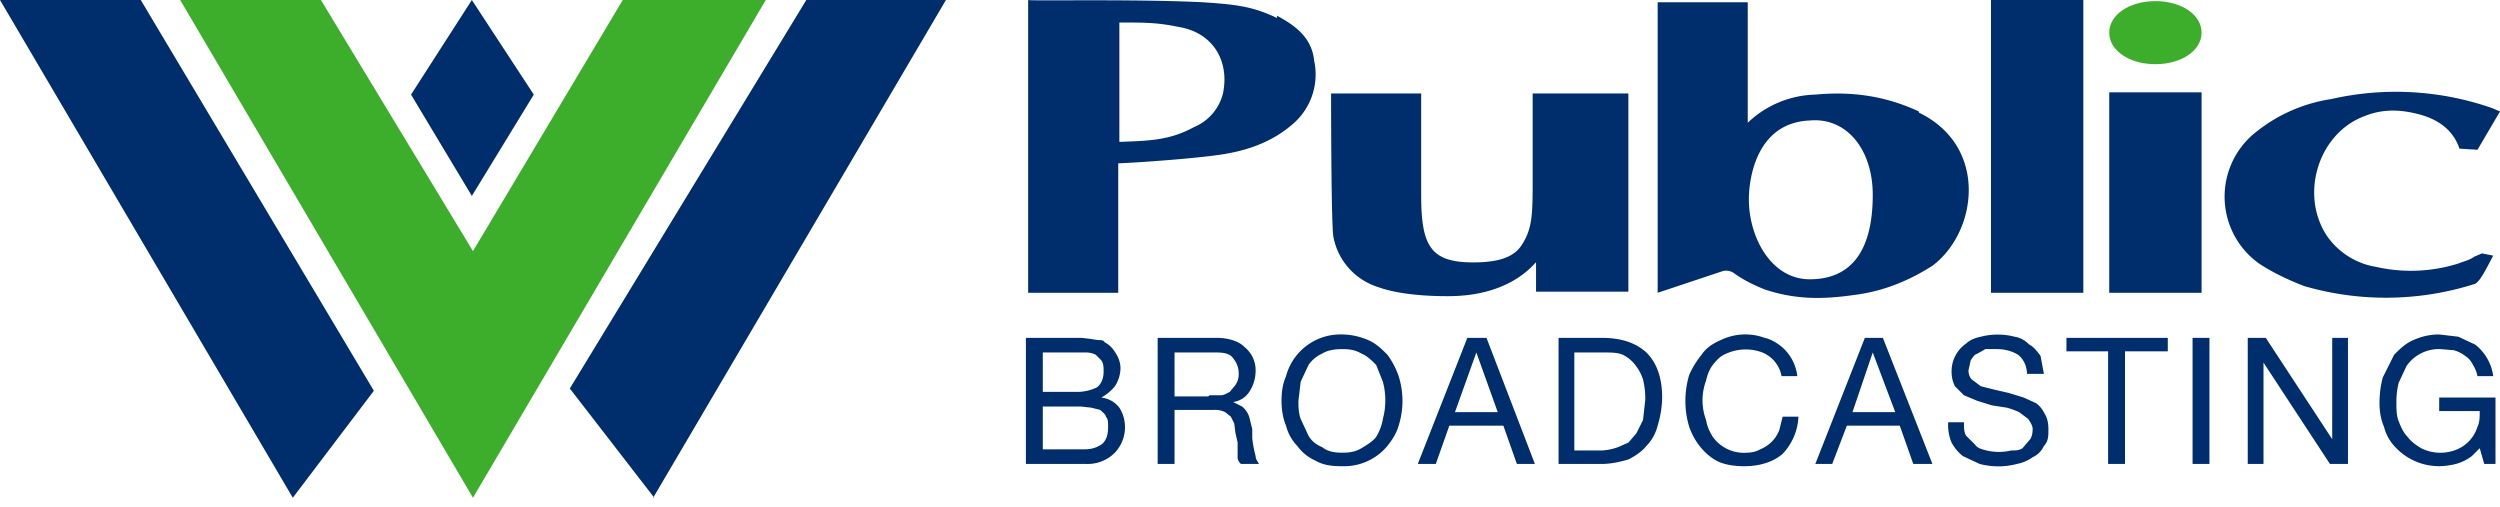 <svg width="222" height="45" fill="none" xmlns="http://www.w3.org/2000/svg"><path fill-rule="evenodd" clip-rule="evenodd" d="m58.1 44.2-7.5-9.7L71.6 0H84L58 44.2ZM0 0h12.5l20.7 34.7-7.2 9.5L0 0Z" fill="#002E6D"/><path fill-rule="evenodd" clip-rule="evenodd" d="M42 44.2 16 0h12.5L42 22.3 55.3 0H68L42 44.2Z" fill="#3DAE2B"/><path fill-rule="evenodd" clip-rule="evenodd" d="m41.9 0 5.5 8.4-5.5 9-5.4-9L41.9 0Z" fill="#002E6D"/><path d="M187.3 26h8.2V8.2h-8.2v17.6ZM170.4 9.9c-3-1.4-6-1.8-9.2-1.5a9 9 0 0 0-6 2.5V.2h-8V26l5.7-1.9c.3-.1.6-.1 1 .1.8.6 1.8 1.1 2.8 1.5 2.7.9 5.1.9 7.9.5 2.5-.3 4.8-1.2 7-2.6 4-3 5-10.6-1.2-13.6Zm-9.7 14.9c-3.4 0-5.4-3.7-5.4-7.1 0-1.9.7-6.8 5.4-7 3.3-.3 5.6 2.6 5.6 6.6 0 5.1-2 7.5-5.6 7.5ZM113.4 1.6c-2.1-1-3.5-1.2-6.6-1.4-6-.3-15.2-.1-15.5-.2v26h8V14.5c.6 0 5.5-.3 8.6-.7 2.4-.3 4.8-1 6.8-2.7a5.8 5.8 0 0 0 2-5.7c-.2-2-1.6-3.1-3.3-4Zm-4.8 6.7a4.4 4.4 0 0 1-2.6 3c-2.2 1.2-4.1 1.2-6.6 1.3V2c2.3 0 3.4 0 5.3.4 3 .5 4.5 3 3.9 5.9ZM176.8 26h8.2V0h-8.2v26Zm-40.7-10.2c0 3.2 0 4.5-1 6-.8 1.2-2.4 1.5-4.3 1.5-3.8 0-4.6-1.5-4.6-6v-9h-8c0 .4 0 11.4.2 12.7a5.8 5.8 0 0 0 4 4.5c2.2.8 5.4.8 6.2.8 5.6 0 7.6-2.9 7.8-3v2.6h8.2V8.3h-8.5v7.5Zm83.6 7c-.4.3-.9.4-1.4.6a14 14 0 0 1-7.3.3 6.6 6.6 0 0 1-4.4-2.8c-2.4-3.7-.7-9.1 3.4-10.6 1.5-.6 3-.6 4.6-.2 1.7.4 3.2 1.3 3.8 3.1l1.6.1 2-3.4-.7-.3a25.9 25.9 0 0 0-14.3-.8 14 14 0 0 0-7 3.2 7.3 7.3 0 0 0 .6 11.4c1.2.8 2.7 1.5 4 2a26 26 0 0 0 15.2-.2c.5-.3 1-1.4 1.6-2.5l-1-.2-.7.3Z" fill="#002E6D"/><path d="M195.5 2.9c0 1.6-1.8 2.8-4.1 2.8s-4.1-1.2-4.1-2.8c0-1.6 1.8-2.8 4.1-2.8s4.1 1.2 4.1 2.8Z" fill="#3DAE2B"/><path d="M91.1 30H96a21 21 0 0 1 1.5.2c.3 0 .5 0 .6.2.4.2.7.5 1 1 .2.3.4.8.4 1.3a3 3 0 0 1-.5 1.6 4 4 0 0 1-1.2 1c.7.1 1.2.4 1.6.9.3.5.5 1 .5 1.8a3.3 3.3 0 0 1-.9 2.2 3.4 3.4 0 0 1-2.5 1h-5.4V30Zm1.5 4.8h3a4 4 0 0 0 1.8-.4c.4-.3.6-.8.6-1.4 0-.4 0-.7-.2-1l-.5-.5a2 2 0 0 0-.8-.2h-3.9v3.5Zm0 5.1h3.7c.7 0 1.2-.2 1.6-.5.4-.4.5-.9.5-1.5 0-.4 0-.7-.2-.9 0-.2-.3-.4-.5-.6l-.8-.2-.9-.1h-3.4v3.8Zm10.2-9.9h5.2c1.1 0 2 .3 2.5.8.6.5 1 1.2 1 2.1 0 .7-.2 1.3-.5 1.8s-.8.9-1.5 1l.8.4a2 2 0 0 1 .7 1.2l.2.8v.8a10.2 10.2 0 0 0 .3 1.6c0 .3.2.5.3.7h-1.6a.9.9 0 0 1-.3-.5v-1.4l-.2-.9-.1-.8-.3-.6-.5-.4a2 2 0 0 0-1-.2h-3.5v4.8h-1.5V30Zm4.6 5.1h1c.3 0 .6-.2.8-.3l.5-.6c.2-.3.3-.6.3-1 0-.6-.2-1-.5-1.4-.3-.4-.8-.5-1.5-.5h-3.7v3.9h3Zm6.4.5c0-.8.1-1.5.4-2.2a5 5 0 0 1 5-3.7 6 6 0 0 1 2.3.5c.7.3 1.2.8 1.7 1.3a7 7 0 0 1 1 1.9 7.3 7.3 0 0 1 0 4.4c-.2.7-.6 1.3-1 1.8a5 5 0 0 1-4 1.8c-1 0-1.7-.1-2.4-.5a4 4 0 0 1-1.6-1.3 4 4 0 0 1-1-1.8c-.3-.7-.4-1.5-.4-2.2Zm1.5 0c0 .5 0 1 .2 1.6l.7 1.5c.3.5.7.8 1.2 1 .5.4 1.1.5 1.8.5s1.2-.1 1.7-.4c.5-.3 1-.6 1.3-1 .3-.5.5-1 .6-1.6a6.4 6.4 0 0 0 0-3.3l-.6-1.5c-.4-.4-.8-.8-1.3-1-.5-.3-1-.4-1.7-.4s-1.3.1-1.8.4a3 3 0 0 0-1.2 1l-.7 1.5-.2 1.7Zm15-5.6h1.7l4.3 11.2h-1.6l-1.2-3.4h-4.8l-1.2 3.4h-1.6l4.4-11.2Zm-1.1 6.6h3.8l-1.9-5.3-1.9 5.3Zm9.2-6.6h3.8c1.7 0 3 .4 4 1.3.9.9 1.4 2.2 1.4 4a9 9 0 0 1-.4 2.5 4 4 0 0 1-1 1.8c-.4.5-1 .9-1.6 1.2-.7.2-1.5.4-2.4.4h-3.8V30Zm1.4 10h2.5a5 5 0 0 0 1.4-.3l.9-.4.7-.8.6-1.2.2-1.8a7 7 0 0 0-.2-1.8 4 4 0 0 0-.7-1.3c-.3-.4-.7-.7-1.1-.9-.5-.2-1-.2-1.8-.2h-2.5v8.6Zm18.4-6.6a2.8 2.8 0 0 0-2-2.2 4.2 4.2 0 0 0-2.9.2c-.5.2-.8.5-1.2 1-.3.4-.5.9-.6 1.4a5 5 0 0 0 0 3.5c.1.6.3 1 .6 1.5a3.4 3.4 0 0 0 3 1.4c.4 0 .9-.1 1.2-.3a3 3 0 0 0 1.7-1.7l.3-1.2h1.4a5.1 5.1 0 0 1-1.4 3.3c-.8.7-2 1.1-3.4 1.1-.8 0-1.6-.1-2.3-.4-.6-.3-1.1-.7-1.6-1.3a6 6 0 0 1-1-1.8 8 8 0 0 1 0-4.6c.3-.7.7-1.3 1.1-1.8.4-.6 1-1 1.7-1.3a5 5 0 0 1 3.9-.2c.5.1 1 .4 1.4.7a4 4 0 0 1 1.5 2.7h-1.4Zm7.4-3.4h1.6l4.4 11.2h-1.7l-1.2-3.4H164l-1.3 3.4h-1.5l4.4-11.2Zm-1.1 6.6h3.8l-2-5.3-1.8 5.3Zm15.5-3.3c0-.8-.3-1.4-.8-1.8-.5-.3-1.1-.5-1.9-.5h-1l-.7.4c-.3.1-.4.3-.6.6l-.2.9c0 .3.1.6.3.8l.8.6 1.2.3 1.3.3 1.3.4 1.1.5c.4.3.6.6.8 1 .2.3.3.8.3 1.3 0 .6 0 1.1-.4 1.5a2 2 0 0 1-1 1c-.4.3-.9.5-1.4.6a6.5 6.5 0 0 1-3.3 0l-1.5-.7a4 4 0 0 1-1-1.2 4 4 0 0 1-.3-1.8h1.4c0 .5 0 .9.2 1.2l.8.8c.2.3.6.4 1 .5a4.7 4.7 0 0 0 2.2 0c.4 0 .7 0 1-.2l.6-.7c.2-.2.3-.6.3-1 0-.3-.2-.6-.4-.9l-.8-.6a7 7 0 0 0-1.1-.4l-1.3-.2-1.3-.4-1.2-.5-.8-.8c-.2-.4-.3-.8-.3-1.3a3 3 0 0 1 1.3-2.5c.3-.3.8-.5 1.3-.6a6 6 0 0 1 3 0c.6.1 1 .4 1.3.7.4.2.7.6 1 1l.3 1.6H180Zm7.2-2.1h-3.7V30h9v1.2h-3.8v10h-1.5v-10Zm7.5-1.2h1.5v11.2h-1.5V30Zm4.9 0h1.6l5.9 9v-9h1.4v11.2h-1.6l-5.9-9v9h-1.4V30Zm20.6 9.8-.7.7a4.1 4.1 0 0 1-1.9.8 5.3 5.3 0 0 1-4.9-1.6 4 4 0 0 1-1-1.8c-.3-.7-.4-1.4-.4-2.1 0-.8.1-1.6.3-2.3l1-2c.5-.5 1-1 1.7-1.3.7-.3 1.4-.5 2.3-.5l1.7.2 1.5.7a4.3 4.3 0 0 1 1.6 2.8H220a3 3 0 0 0-.4-1c-.2-.4-.4-.6-.7-.8a3 3 0 0 0-1-.5l-1.2-.1a3.5 3.5 0 0 0-3 1.5L213 34a7 7 0 0 0-.2 1.7c0 .6 0 1.2.2 1.7s.4 1 .8 1.4c.3.4.7.7 1.2 1a3.8 3.8 0 0 0 3.2.1 3.2 3.2 0 0 0 1.8-2c.2-.4.2-.9.2-1.4h-3.6v-1.2h5v5.9h-1l-.4-1.4Z" fill="#002E6D"/></svg>